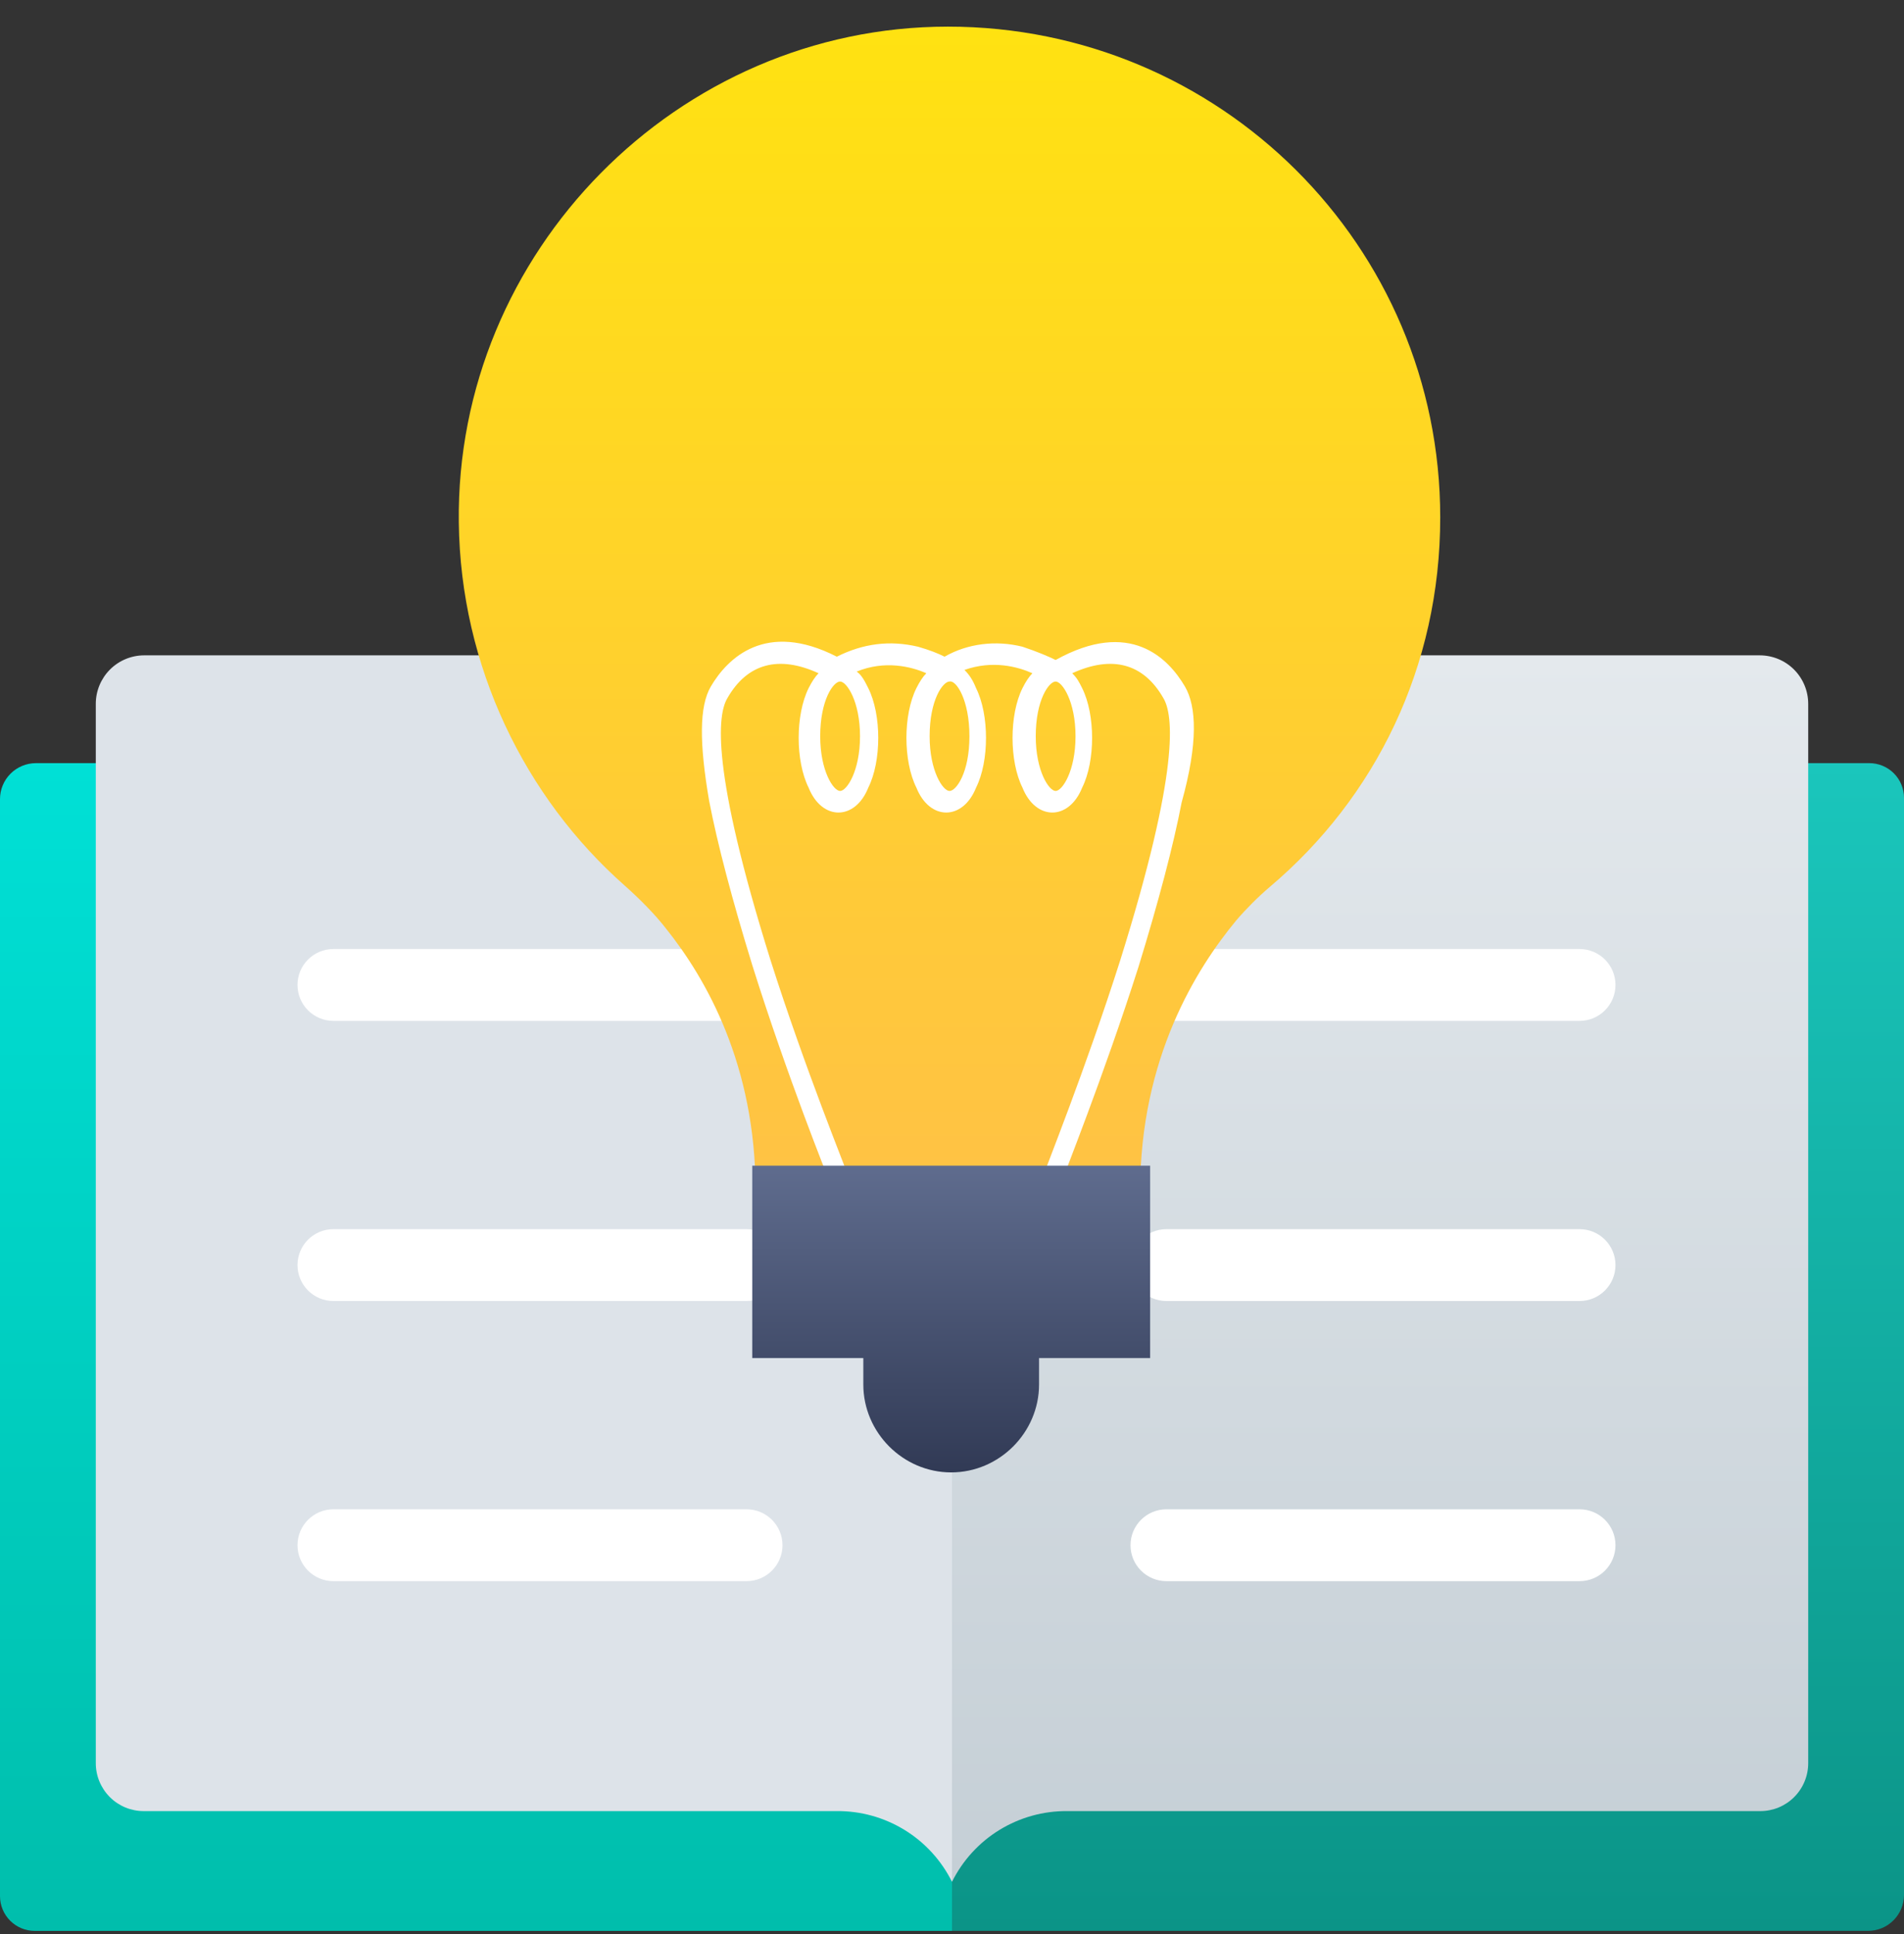 <svg width="64" height="65" viewBox="0 0 64 65" fill="none" xmlns="http://www.w3.org/2000/svg">
<rect x="0" y="0" width="64" height="65" fill="#333333" stroke="none"/>
<path d="M32 25.648H62.833C63.142 25.648 63.439 25.77 63.658 25.989C63.877 26.208 64 26.505 64 26.815V63.685C64 64.005 63.873 64.313 63.646 64.539C63.42 64.766 63.113 64.893 62.792 64.893H32V25.648Z" fill="url(#paint0_linear_7025_12471)"/>
<path d="M32 25.648L1.208 25.648C0.887 25.648 0.58 25.776 0.354 26.002C0.127 26.229 1.90735e-06 26.536 1.90735e-06 26.856L1.90735e-06 63.726C1.90735e-06 64.036 0.123 64.333 0.342 64.552C0.561 64.771 0.858 64.894 1.167 64.894H32L32 25.648Z" fill="url(#paint1_linear_7025_12471)"/>
<path d="M28.128 60.868C28.931 60.861 29.72 61.081 30.405 61.501C31.09 61.921 31.642 62.526 32 63.245V26.135C32 25.045 31.567 24 30.796 23.229C30.025 22.458 28.98 22.025 27.89 22.025H4.848C4.416 22.025 4.002 22.197 3.697 22.502C3.392 22.808 3.22 23.222 3.22 23.654V59.258C3.22 59.685 3.39 60.095 3.692 60.397C3.993 60.699 4.403 60.868 4.83 60.868H28.128Z" fill="#DDE3E9"/>
<path fill-rule="evenodd" clip-rule="evenodd" d="M10 33.102C10 32.435 10.541 31.895 11.207 31.895H25.094C25.761 31.895 26.302 32.435 26.302 33.102C26.302 33.769 25.761 34.31 25.094 34.31H11.207C10.541 34.31 10 33.769 10 33.102Z" fill="white"/>
<path fill-rule="evenodd" clip-rule="evenodd" d="M10 42.517C10 41.85 10.541 41.31 11.207 41.31H25.094C25.761 41.31 26.302 41.85 26.302 42.517C26.302 43.184 25.761 43.725 25.094 43.725H11.207C10.541 43.725 10 43.184 10 42.517Z" fill="white"/>
<path fill-rule="evenodd" clip-rule="evenodd" d="M10 51.932C10 51.265 10.541 50.725 11.207 50.725H25.094C25.761 50.725 26.302 51.265 26.302 51.932C26.302 52.599 25.761 53.14 25.094 53.14H11.207C10.541 53.14 10 52.599 10 51.932Z" fill="white"/>
<path d="M35.872 60.868C35.069 60.861 34.28 61.081 33.595 61.501C32.91 61.921 32.358 62.526 32 63.245V26.135C32 25.045 32.433 24 33.204 23.229C33.974 22.458 35.02 22.025 36.11 22.025H59.152C59.584 22.025 59.998 22.197 60.303 22.502C60.608 22.808 60.78 23.222 60.78 23.654V59.258C60.78 59.685 60.61 60.095 60.308 60.397C60.006 60.699 59.597 60.868 59.17 60.868H35.872Z" fill="url(#paint2_linear_7025_12471)"/>
<path fill-rule="evenodd" clip-rule="evenodd" d="M38 33.102C38 32.435 38.541 31.895 39.208 31.895H53.094C53.761 31.895 54.302 32.435 54.302 33.102C54.302 33.769 53.761 34.31 53.094 34.31H39.208C38.541 34.31 38 33.769 38 33.102Z" fill="white"/>
<path fill-rule="evenodd" clip-rule="evenodd" d="M38 42.517C38 41.85 38.541 41.31 39.208 41.31H53.094C53.761 41.31 54.302 41.85 54.302 42.517C54.302 43.184 53.761 43.725 53.094 43.725H39.208C38.541 43.725 38 43.184 38 42.517Z" fill="white"/>
<path fill-rule="evenodd" clip-rule="evenodd" d="M38 51.932C38 51.265 38.541 50.725 39.208 50.725H53.094C53.761 50.725 54.302 51.265 54.302 51.932C54.302 52.599 53.761 53.14 53.094 53.14H39.208C38.541 53.14 38 52.599 38 51.932Z" fill="white"/>
<path d="M48.411 17.389C48.411 8.25 41 0.895 31.861 0.895C22.778 0.895 15.311 8.473 15.422 17.556C15.478 22.404 17.651 26.806 20.995 29.76C21.496 30.206 21.998 30.707 22.388 31.209C23.725 32.88 25.397 35.778 25.397 40.013H30.189H33.533H38.325C38.325 35.555 40.22 32.546 41.557 30.93C41.891 30.54 42.281 30.15 42.672 29.816C46.238 26.806 48.411 22.404 48.411 17.389Z" fill="url(#paint3_linear_7025_12471)"/>
<path d="M39.83 23.073C39.273 22.125 37.991 20.788 35.483 22.181C35.261 22.07 34.87 21.902 34.369 21.735C33.477 21.512 32.53 21.624 31.75 22.07C31.527 21.958 31.248 21.847 30.858 21.735C29.911 21.512 29.019 21.624 28.128 22.07C25.732 20.844 24.45 22.125 23.893 23.073C23.503 23.741 23.503 24.967 23.837 26.918C24.116 28.366 24.617 30.261 25.286 32.434C26.456 36.168 27.849 39.623 27.849 39.623L28.462 39.4C28.462 39.344 27.069 35.945 25.899 32.267C23.893 25.859 24.116 24.02 24.45 23.463C25.119 22.293 26.177 22.014 27.515 22.627C27.403 22.738 27.292 22.905 27.18 23.128C26.958 23.574 26.846 24.187 26.846 24.8C26.846 25.413 26.958 26.026 27.18 26.472C27.403 27.029 27.794 27.308 28.183 27.308C28.574 27.308 28.964 27.029 29.186 26.472C29.409 26.026 29.521 25.413 29.521 24.8C29.521 24.187 29.409 23.574 29.186 23.128C29.075 22.905 28.964 22.683 28.796 22.571C29.744 22.181 30.635 22.404 31.137 22.627C31.025 22.738 30.914 22.905 30.803 23.128C30.58 23.574 30.468 24.187 30.468 24.8C30.468 25.413 30.58 26.026 30.803 26.472C31.026 27.029 31.416 27.308 31.806 27.308C32.196 27.308 32.586 27.029 32.809 26.472C33.032 26.026 33.143 25.413 33.143 24.8C33.143 24.187 33.032 23.574 32.809 23.128C32.697 22.85 32.586 22.683 32.419 22.515C33.366 22.181 34.202 22.404 34.703 22.627C34.592 22.738 34.48 22.905 34.369 23.128C34.146 23.574 34.035 24.187 34.035 24.8C34.035 25.413 34.146 26.026 34.369 26.472C34.592 27.029 34.982 27.308 35.372 27.308C35.762 27.308 36.152 27.029 36.375 26.472C36.598 26.026 36.709 25.413 36.709 24.8C36.709 24.187 36.598 23.574 36.375 23.128C36.264 22.905 36.208 22.794 36.041 22.627C37.378 22.014 38.437 22.293 39.105 23.463C39.44 24.02 39.663 25.859 37.657 32.267C36.486 35.945 35.093 39.4 35.093 39.456L35.706 39.679C35.706 39.623 37.099 36.168 38.27 32.49C38.938 30.317 39.44 28.422 39.718 26.973C40.276 24.967 40.22 23.741 39.83 23.073ZM28.239 26.583C28.016 26.583 27.57 25.915 27.57 24.744C27.57 23.518 28.016 22.905 28.239 22.905C28.462 22.905 28.908 23.574 28.908 24.744C28.908 25.915 28.462 26.583 28.239 26.583ZM32.586 24.744C32.586 25.97 32.14 26.583 31.917 26.583C31.694 26.583 31.248 25.915 31.248 24.744C31.248 23.518 31.694 22.905 31.917 22.905C32.14 22.85 32.586 23.518 32.586 24.744ZM35.483 26.583C35.261 26.583 34.815 25.915 34.815 24.744C34.815 23.518 35.261 22.905 35.483 22.905C35.706 22.905 36.152 23.574 36.152 24.744C36.152 25.915 35.706 26.583 35.483 26.583Z" fill="white"/>
<path fill-rule="evenodd" clip-rule="evenodd" d="M25.286 39.177H38.66V45.641H34.926V46.531C34.926 48.147 33.588 49.485 31.972 49.485C30.356 49.485 29.019 48.147 29.019 46.531V45.641H25.286V39.177Z" fill="url(#paint4_linear_7025_12471)"/>
<defs>
<linearGradient id="paint0_linear_7025_12471" x1="48" y1="25.648" x2="48" y2="64.893" gradientUnits="userSpaceOnUse">
<stop stop-color="#1AC6BC"/>
<stop offset="1" stop-color="#0B9487"/>
</linearGradient>
<linearGradient id="paint1_linear_7025_12471" x1="16" y1="25.648" x2="16" y2="64.894" gradientUnits="userSpaceOnUse">
<stop stop-color="#00E0D6"/>
<stop offset="1" stop-color="#00BEAC"/>
</linearGradient>
<linearGradient id="paint2_linear_7025_12471" x1="46.39" y1="22.025" x2="46.39" y2="63.245" gradientUnits="userSpaceOnUse">
<stop stop-color="#E4E9ED"/>
<stop offset="1" stop-color="#C5CFD6"/>
</linearGradient>
<linearGradient id="paint3_linear_7025_12471" x1="31.916" y1="0.895" x2="31.916" y2="40.013" gradientUnits="userSpaceOnUse">
<stop stop-color="#FFE211"/>
<stop offset="1" stop-color="#FFC245"/>
</linearGradient>
<linearGradient id="paint4_linear_7025_12471" x1="31.973" y1="39.177" x2="31.973" y2="49.485" gradientUnits="userSpaceOnUse">
<stop stop-color="#5F6C8E"/>
<stop offset="1" stop-color="#313A55"/>
</linearGradient>
</defs>
</svg>
